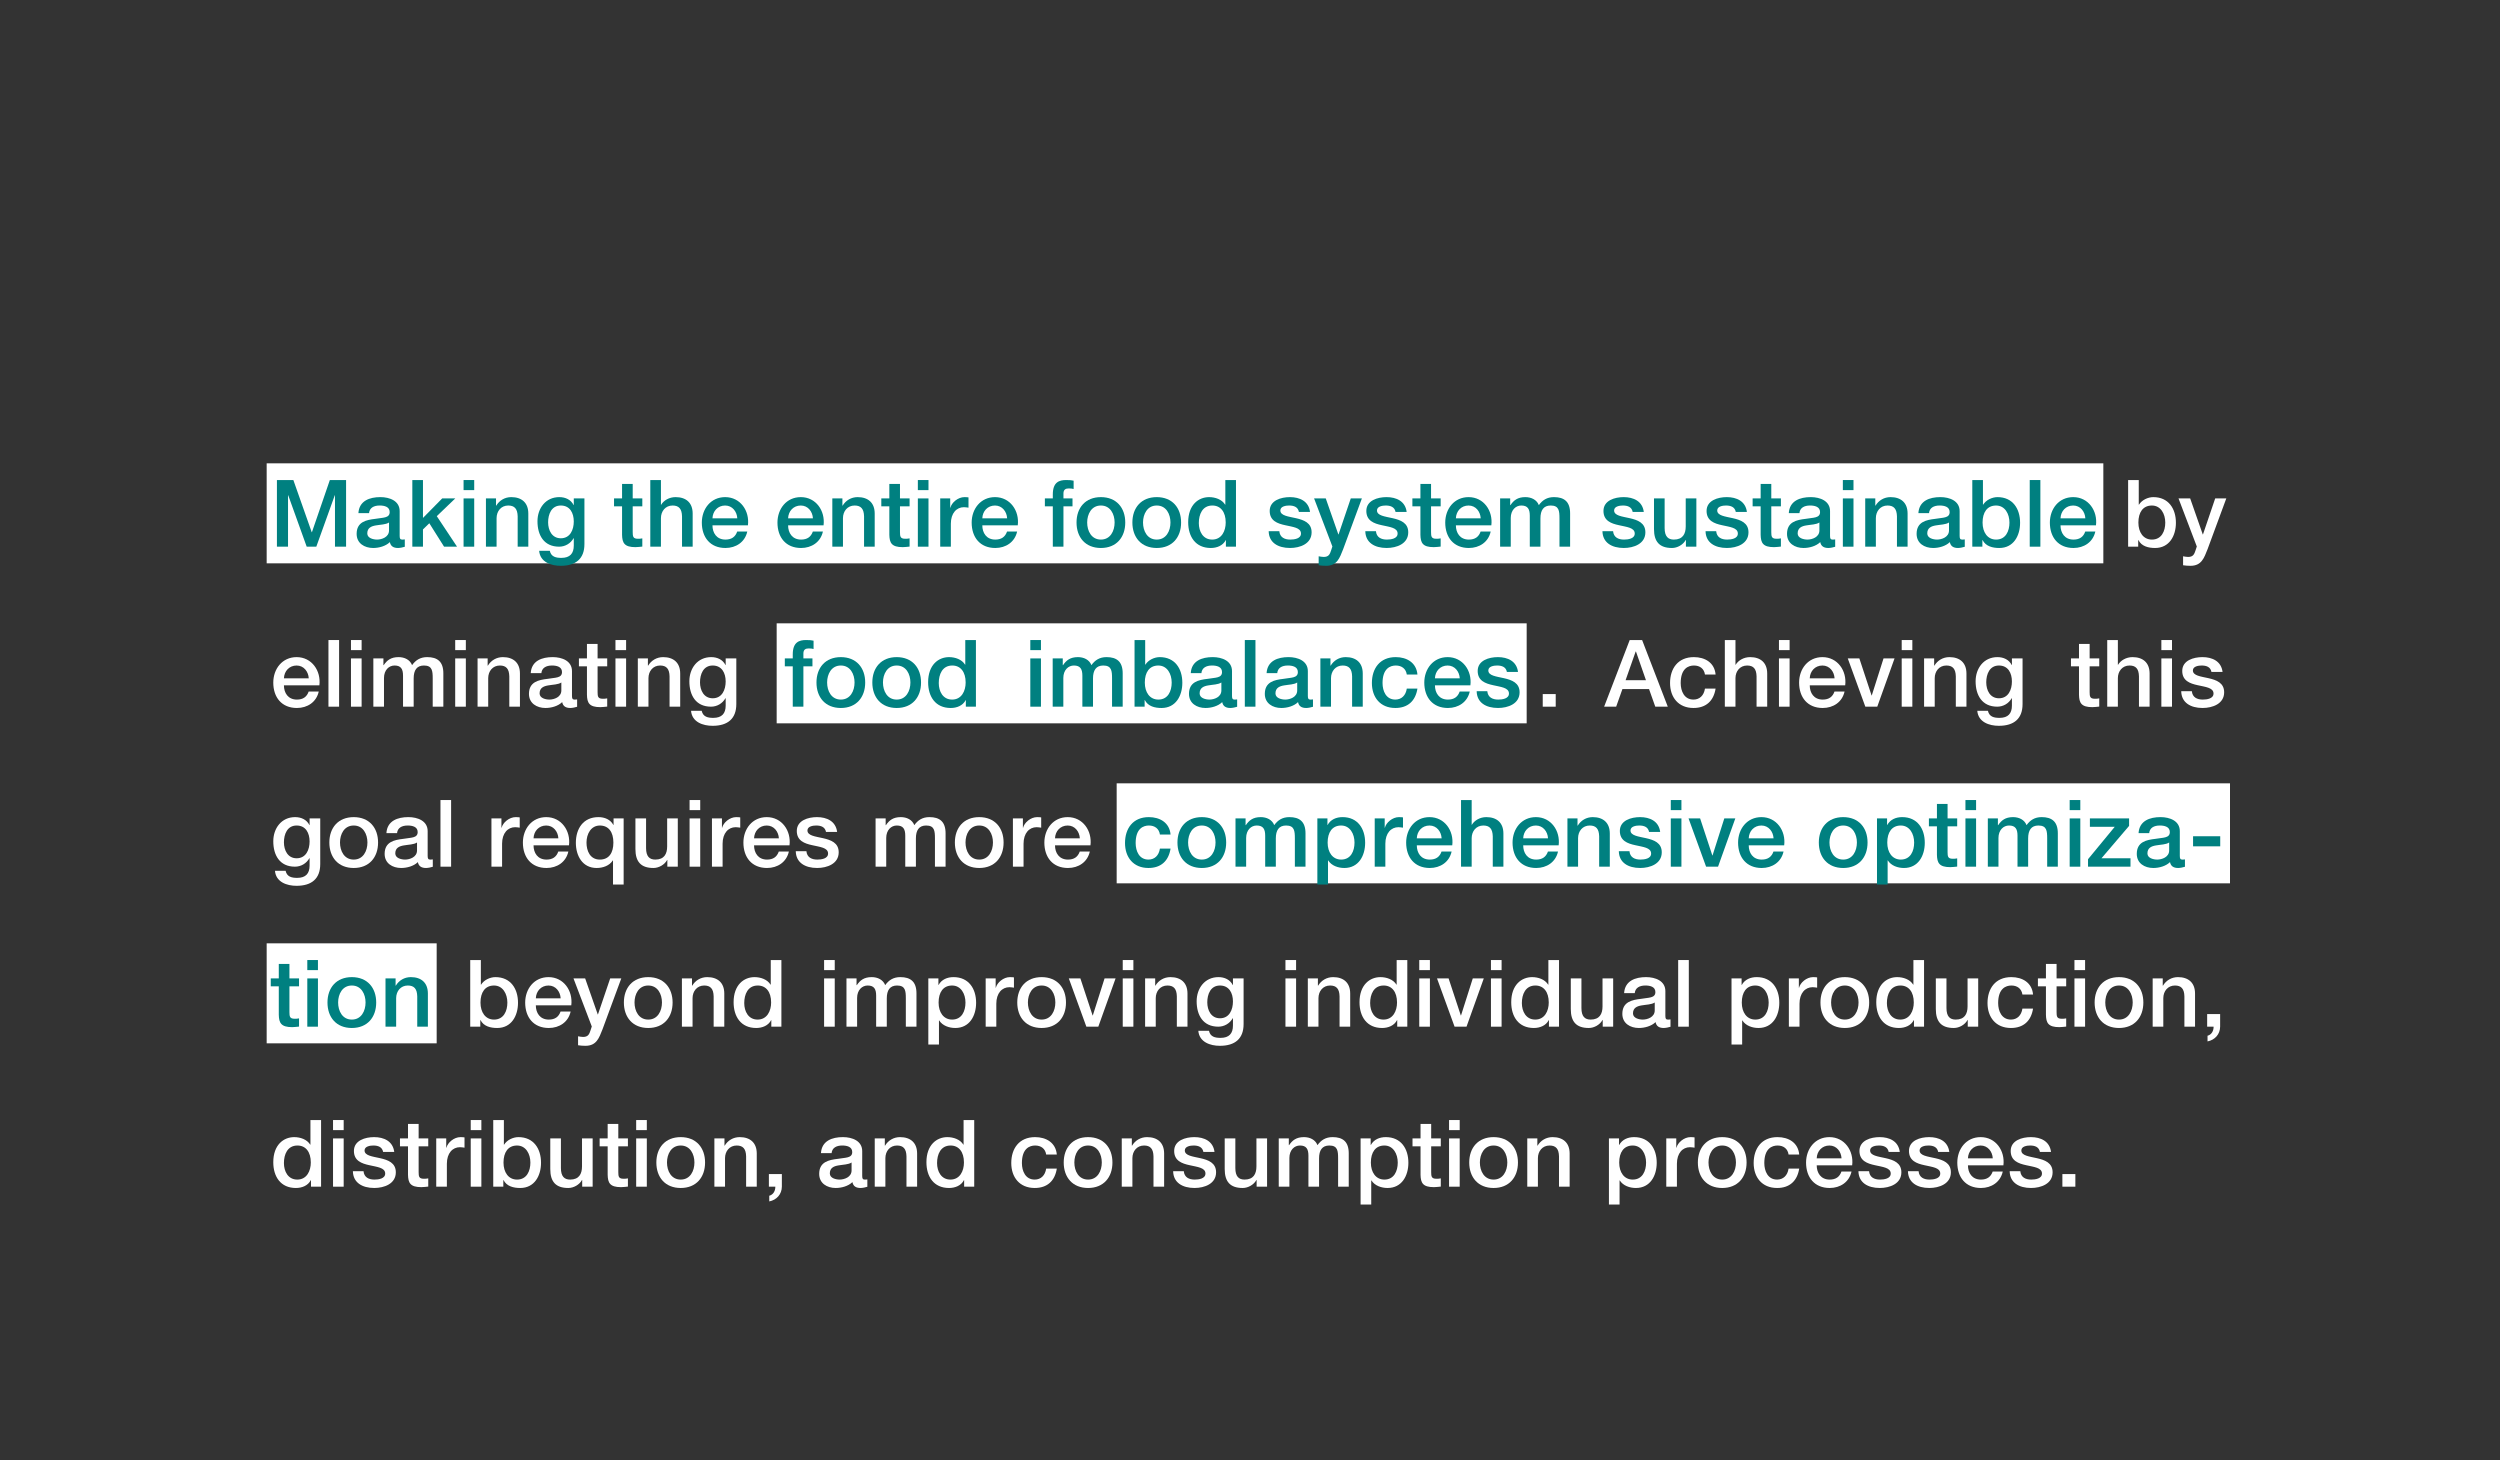 <?xml version="1.0" encoding="UTF-8"?><svg id="_グループ_8" xmlns="http://www.w3.org/2000/svg" viewBox="0 0 750 438"><rect x="0" y="0" width="750" height="438" fill="#333333" stroke="none"/><g id="_長方形_25"><rect x="233" y="187" width="225" height="30" fill="#fff"/></g><g id="_長方形_25-2"><rect x="335" y="235" width="334" height="30" fill="#fff"/></g><g id="_長方形_25-3"><rect x="80" y="283" width="51" height="30" fill="#fff"/></g><g id="_長方形_25-4"><rect x="80" y="139" width="551" height="30" fill="#fff"/></g><g id="Making_the_entire_food_system_sustainable_by_eliminating_food_i"><path d="m83.077,144.012h4.928l5.516,15.651h.056l5.376-15.651h4.872v19.992h-3.332v-15.429h-.056l-5.544,15.429h-2.884l-5.544-15.429h-.056v15.429h-3.332v-19.992Z" fill="teal"/><path d="m119.899,160.783c0,.784.168,1.092.756,1.092.196,0,.448,0,.784-.056v2.212c-.476.168-1.484.364-2.016.364-1.288,0-2.212-.448-2.464-1.764-1.26,1.231-3.304,1.764-5.012,1.764-2.604,0-4.956-1.4-4.956-4.229,0-3.611,2.884-4.199,5.572-4.508,2.296-.42,4.34-.168,4.34-2.044,0-1.651-1.708-1.96-2.996-1.96-1.792,0-3.052.729-3.192,2.296h-3.192c.224-3.724,3.388-4.815,6.58-4.815,2.828,0,5.796,1.147,5.796,4.2v7.447h0Zm-3.192-4.032c-.98.645-2.52.616-3.92.868-1.372.225-2.604.729-2.604,2.408,0,1.428,1.82,1.848,2.94,1.848,1.4,0,3.584-.728,3.584-2.743v-2.381h0Z" fill="teal"/><path d="m123.699,144.012h3.192v11.368l5.768-5.853h3.92l-5.544,5.32,6.076,9.156h-3.892l-4.424-7.028-1.904,1.848v5.181h-3.192v-19.992h0Z" fill="teal"/><path d="m139.071,144.012h3.192v3.023h-3.192v-3.023Zm0,5.516h3.192v14.477h-3.192v-14.477Z" fill="teal"/><path d="m145.782,149.527h3.024v2.128l.056.057c.952-1.597,2.604-2.576,4.508-2.576,3.136,0,5.124,1.68,5.124,4.928v9.94h-3.192v-9.101c-.056-2.268-.952-3.248-2.828-3.248-2.128,0-3.5,1.681-3.5,3.809v8.54h-3.192v-14.477h0Z" fill="teal"/><path d="m175.325,163.247c0,4.341-2.548,6.496-7.112,6.496-2.912,0-6.188-1.12-6.468-4.508h3.192c.392,1.82,1.848,2.128,3.472,2.128,2.576,0,3.724-1.315,3.724-3.696v-2.212h-.056c-.896,1.597-2.548,2.549-4.34,2.549-4.592,0-6.496-3.473-6.496-7.616,0-3.893,2.436-7.252,6.552-7.252,1.82,0,3.472.756,4.284,2.38h.056v-1.988h3.192v13.72h0Zm-3.192-6.804c0-2.492-1.12-4.788-3.892-4.788-2.828,0-3.808,2.632-3.808,5.04,0,2.38,1.148,4.788,3.808,4.788,2.828,0,3.892-2.576,3.892-5.04Z" fill="teal"/><path d="m184.21,149.527h2.408v-4.34h3.192v4.34h2.884v2.38h-2.884v7.729c0,1.315.112,1.987,1.54,1.987.448,0,.896,0,1.344-.111v2.464c-.7.056-1.372.168-2.072.168-3.332,0-3.948-1.288-4.004-3.696v-8.54h-2.408v-2.38h0Z" fill="teal"/><path d="m195.088,144.012h3.192v7.42h.056c.784-1.316,2.436-2.296,4.34-2.296,3.136,0,5.124,1.68,5.124,4.928v9.94h-3.192v-9.101c-.056-2.268-.952-3.248-2.828-3.248-2.128,0-3.5,1.681-3.5,3.809v8.54h-3.192v-19.992h0Z" fill="teal"/><path d="m213.739,157.592c0,2.268,1.232,4.283,3.892,4.283,1.848,0,2.968-.812,3.528-2.407h3.024c-.7,3.164-3.388,4.928-6.552,4.928-4.536,0-7.083-3.164-7.083-7.616,0-4.116,2.688-7.644,7-7.644,4.564,0,7.364,4.116,6.832,8.456h-10.641Zm7.448-2.101c-.112-2.016-1.484-3.836-3.64-3.836-2.212,0-3.724,1.681-3.808,3.836h7.448Z" fill="teal"/><path d="m236.429,157.592c0,2.268,1.232,4.283,3.892,4.283,1.848,0,2.968-.812,3.528-2.407h3.024c-.7,3.164-3.388,4.928-6.552,4.928-4.536,0-7.083-3.164-7.083-7.616,0-4.116,2.688-7.644,7-7.644,4.564,0,7.364,4.116,6.832,8.456h-10.641Zm7.448-2.101c-.112-2.016-1.484-3.836-3.64-3.836-2.212,0-3.724,1.681-3.808,3.836h7.448Z" fill="teal"/><path d="m249.698,149.527h3.024v2.128l.056.057c.952-1.597,2.604-2.576,4.508-2.576,3.136,0,5.124,1.68,5.124,4.928v9.94h-3.192v-9.101c-.056-2.268-.952-3.248-2.828-3.248-2.128,0-3.5,1.681-3.5,3.809v8.54h-3.192v-14.477h0Z" fill="teal"/><path d="m264.392,149.527h2.408v-4.34h3.192v4.34h2.884v2.38h-2.884v7.729c0,1.315.112,1.987,1.54,1.987.448,0,.896,0,1.344-.111v2.464c-.7.056-1.372.168-2.072.168-3.332,0-3.948-1.288-4.004-3.696v-8.54h-2.408v-2.38h0Z" fill="teal"/><path d="m275.354,144.012h3.192v3.023h-3.192v-3.023Zm0,5.516h3.192v14.477h-3.192v-14.477Z" fill="teal"/><path d="m282.065,149.527h2.996v2.8h.056c.364-1.54,2.268-3.191,4.228-3.191.728,0,.924.056,1.204.084v3.08c-.448-.057-.924-.141-1.372-.141-2.184,0-3.92,1.765-3.92,4.956v6.889h-3.192v-14.477Z" fill="teal"/><path d="m294.693,157.592c0,2.268,1.232,4.283,3.892,4.283,1.848,0,2.968-.812,3.528-2.407h3.024c-.7,3.164-3.388,4.928-6.552,4.928-4.536,0-7.084-3.164-7.084-7.616,0-4.116,2.688-7.644,7-7.644,4.564,0,7.364,4.116,6.832,8.456h-10.64,0Zm7.448-2.101c-.112-2.016-1.484-3.836-3.64-3.836-2.212,0-3.724,1.681-3.808,3.836h7.448Z" fill="teal"/><path d="m313.463,149.527h2.38v-1.204c0-3.695,1.932-4.312,4.004-4.312,1.008,0,1.736.056,2.24.195v2.492c-.42-.111-.84-.168-1.484-.168-.868,0-1.568.309-1.568,1.513v1.483h2.716v2.38h-2.716v12.097h-3.192v-12.097h-2.38v-2.38h0Z" fill="teal"/><path d="m322.96,156.751c0-4.424,2.66-7.615,7.308-7.615s7.308,3.191,7.308,7.615c0,4.452-2.66,7.645-7.308,7.645s-7.308-3.192-7.308-7.645Zm11.424,0c0-2.491-1.26-5.096-4.116-5.096s-4.116,2.604-4.116,5.096c0,2.521,1.26,5.124,4.116,5.124s4.116-2.604,4.116-5.124Z" fill="teal"/><path d="m339.715,156.751c0-4.424,2.66-7.615,7.308-7.615s7.308,3.191,7.308,7.615c0,4.452-2.66,7.645-7.308,7.645s-7.308-3.192-7.308-7.645Zm11.424,0c0-2.491-1.26-5.096-4.116-5.096s-4.116,2.604-4.116,5.096c0,2.521,1.26,5.124,4.116,5.124s4.116-2.604,4.116-5.124Z" fill="teal"/><path d="m370.792,164.004h-3.024v-1.961h-.056c-.84,1.652-2.66,2.353-4.48,2.353-4.564,0-6.776-3.388-6.776-7.729,0-5.235,3.108-7.531,6.272-7.531,1.82,0,3.836.672,4.816,2.268h.056v-7.392h3.192v19.992Zm-7.14-2.129c2.856,0,4.06-2.604,4.06-5.124,0-3.191-1.54-5.096-4.004-5.096-2.996,0-4.06,2.66-4.06,5.265,0,2.491,1.232,4.955,4.004,4.955h0Z" fill="teal"/><path d="m383.794,159.355c.168,1.848,1.567,2.52,3.275,2.52,1.204,0,3.304-.252,3.22-1.903-.084-1.681-2.407-1.876-4.731-2.408-2.353-.504-4.648-1.344-4.648-4.284,0-3.164,3.416-4.144,6.048-4.144,2.969,0,5.656,1.231,6.049,4.452h-3.332c-.28-1.513-1.54-1.933-2.94-1.933-.924,0-2.632.225-2.632,1.484,0,1.567,2.352,1.792,4.704,2.324,2.324.531,4.676,1.372,4.676,4.228,0,3.444-3.472,4.704-6.468,4.704-3.641,0-6.356-1.624-6.412-5.04h3.192-.001Z" fill="teal"/><path d="m394.227,149.527h3.5l3.779,10.808h.057l3.668-10.808h3.332l-5.628,15.26c-1.036,2.604-1.792,4.956-5.124,4.956-.756,0-1.484-.056-2.212-.168v-2.688c.504.084,1.008.195,1.512.195,1.483,0,1.848-.783,2.24-2.016l.363-1.12-5.487-14.42h0Z" fill="teal"/><path d="m412.781,159.355c.169,1.848,1.568,2.52,3.276,2.52,1.204,0,3.304-.252,3.22-1.903-.084-1.681-2.407-1.876-4.731-2.408-2.353-.504-4.648-1.344-4.648-4.284,0-3.164,3.416-4.144,6.048-4.144,2.969,0,5.656,1.231,6.049,4.452h-3.332c-.28-1.513-1.54-1.933-2.94-1.933-.924,0-2.632.225-2.632,1.484,0,1.567,2.352,1.792,4.704,2.324,2.324.531,4.676,1.372,4.676,4.228,0,3.444-3.472,4.704-6.468,4.704-3.641,0-6.356-1.624-6.412-5.04h3.191-.001Z" fill="teal"/><path d="m423.716,149.527h2.408v-4.34h3.191v4.34h2.884v2.38h-2.884v7.729c0,1.315.112,1.987,1.54,1.987.448,0,.896,0,1.344-.111v2.464c-.699.056-1.371.168-2.071.168-3.332,0-3.948-1.288-4.004-3.696v-8.54h-2.408v-2.38h0Z" fill="teal"/><path d="m436.764,157.592c0,2.268,1.231,4.283,3.892,4.283,1.849,0,2.968-.812,3.528-2.407h3.023c-.699,3.164-3.388,4.928-6.552,4.928-4.536,0-7.084-3.164-7.084-7.616,0-4.116,2.688-7.644,7-7.644,4.564,0,7.364,4.116,6.832,8.456h-10.64.001Zm7.447-2.101c-.111-2.016-1.483-3.836-3.64-3.836-2.212,0-3.724,1.681-3.808,3.836h7.448Z" fill="teal"/><path d="m450.032,149.527h3.024v2.017h.084c.952-1.429,2.156-2.408,4.452-2.408,1.764,0,3.416.756,4.06,2.408,1.064-1.484,2.437-2.408,4.536-2.408,3.052,0,4.844,1.344,4.844,4.872v9.996h-3.191v-8.456c0-2.296-.141-3.893-2.632-3.893-2.156,0-3.08,1.428-3.08,3.864v8.484h-3.192v-9.297c0-1.987-.616-3.052-2.548-3.052-1.652,0-3.164,1.344-3.164,3.752v8.597h-3.192v-14.477h-.001Z" fill="teal"/><path d="m483.923,159.355c.168,1.848,1.567,2.52,3.275,2.52,1.204,0,3.304-.252,3.22-1.903-.084-1.681-2.407-1.876-4.731-2.408-2.353-.504-4.648-1.344-4.648-4.284,0-3.164,3.416-4.144,6.048-4.144,2.969,0,5.656,1.231,6.049,4.452h-3.332c-.28-1.513-1.54-1.933-2.94-1.933-.924,0-2.632.225-2.632,1.484,0,1.567,2.352,1.792,4.704,2.324,2.324.531,4.676,1.372,4.676,4.228,0,3.444-3.472,4.704-6.468,4.704-3.641,0-6.356-1.624-6.412-5.04h3.192-.001Z" fill="teal"/><path d="m508.909,164.004h-3.136v-2.017h-.056c-.784,1.456-2.521,2.408-4.116,2.408-3.78,0-5.404-1.904-5.404-5.684v-9.185h3.192v8.876c0,2.548,1.036,3.472,2.771,3.472,2.66,0,3.557-1.708,3.557-3.947v-8.4h3.191v14.477h0Z" fill="teal"/><path d="m514.854,159.355c.168,1.848,1.568,2.52,3.276,2.52,1.204,0,3.304-.252,3.22-1.903-.084-1.681-2.408-1.876-4.732-2.408-2.352-.504-4.647-1.344-4.647-4.284,0-3.164,3.416-4.144,6.048-4.144,2.968,0,5.656,1.231,6.048,4.452h-3.332c-.279-1.513-1.54-1.933-2.939-1.933-.924,0-2.632.225-2.632,1.484,0,1.567,2.352,1.792,4.703,2.324,2.324.531,4.677,1.372,4.677,4.228,0,3.444-3.473,4.704-6.469,4.704-3.64,0-6.355-1.624-6.411-5.04h3.191,0Z" fill="teal"/><path d="m525.788,149.527h2.407v-4.34h3.192v4.34h2.884v2.38h-2.884v7.729c0,1.315.112,1.987,1.54,1.987.448,0,.896,0,1.344-.111v2.464c-.7.056-1.372.168-2.072.168-3.332,0-3.947-1.288-4.004-3.696v-8.54h-2.407v-2.38h0Z" fill="teal"/><path d="m549.014,160.783c0,.784.168,1.092.756,1.092.196,0,.448,0,.784-.056v2.212c-.477.168-1.484.364-2.017.364-1.288,0-2.212-.448-2.464-1.764-1.26,1.231-3.304,1.764-5.012,1.764-2.604,0-4.956-1.4-4.956-4.229,0-3.611,2.884-4.199,5.572-4.508,2.296-.42,4.34-.168,4.34-2.044,0-1.651-1.708-1.96-2.996-1.96-1.792,0-3.052.729-3.192,2.296h-3.191c.224-3.724,3.388-4.815,6.58-4.815,2.827,0,5.796,1.147,5.796,4.2v7.447h0Zm-3.192-4.032c-.979.645-2.52.616-3.92.868-1.372.225-2.604.729-2.604,2.408,0,1.428,1.819,1.848,2.939,1.848,1.4,0,3.584-.728,3.584-2.743v-2.381h0Z" fill="teal"/><path d="m552.855,144.012h3.191v3.023h-3.191v-3.023Zm0,5.516h3.191v14.477h-3.191v-14.477Z" fill="teal"/><path d="m559.566,149.527h3.024v2.128l.056.057c.952-1.597,2.604-2.576,4.508-2.576,3.137,0,5.124,1.68,5.124,4.928v9.94h-3.191v-9.101c-.057-2.268-.952-3.248-2.828-3.248-2.128,0-3.5,1.681-3.5,3.809v8.54h-3.192v-14.477h-.001Z" fill="teal"/><path d="m587.891,160.783c0,.784.168,1.092.757,1.092.195,0,.447,0,.783-.056v2.212c-.476.168-1.483.364-2.016.364-1.288,0-2.212-.448-2.464-1.764-1.26,1.231-3.304,1.764-5.012,1.764-2.604,0-4.956-1.4-4.956-4.229,0-3.611,2.884-4.199,5.571-4.508,2.296-.42,4.34-.168,4.34-2.044,0-1.651-1.707-1.96-2.995-1.96-1.792,0-3.053.729-3.192,2.296h-3.192c.225-3.724,3.389-4.815,6.58-4.815,2.828,0,5.796,1.147,5.796,4.2v7.447h0Zm-3.191-4.032c-.98.645-2.521.616-3.92.868-1.372.225-2.604.729-2.604,2.408,0,1.428,1.82,1.848,2.94,1.848,1.399,0,3.584-.728,3.584-2.743v-2.381h0Z" fill="teal"/><path d="m591.69,144.012h3.192v7.392h.056c.868-1.399,2.688-2.268,4.312-2.268,4.563,0,6.775,3.472,6.775,7.7,0,3.892-1.96,7.56-6.244,7.56-1.96,0-4.06-.477-5.012-2.38h-.056v1.988h-3.024v-19.992h0Zm7.141,7.644c-2.688,0-4.061,2.044-4.061,5.124,0,2.912,1.484,5.096,4.061,5.096,2.911,0,4.004-2.575,4.004-5.096,0-2.632-1.372-5.124-4.004-5.124Z" fill="teal"/><path d="m608.919,144.012h3.192v19.992h-3.192v-19.992Z" fill="teal"/><path d="m618.153,157.592c0,2.268,1.231,4.283,3.892,4.283,1.849,0,2.969-.812,3.528-2.407h3.024c-.7,3.164-3.389,4.928-6.553,4.928-4.536,0-7.084-3.164-7.084-7.616,0-4.116,2.688-7.644,7-7.644,4.564,0,7.364,4.116,6.832,8.456h-10.64,0Zm7.448-2.101c-.112-2.016-1.484-3.836-3.641-3.836-2.212,0-3.724,1.681-3.808,3.836h7.449Z" fill="teal"/><path d="m638.436,144.012h3.191v7.392h.057c.867-1.399,2.688-2.268,4.312-2.268,4.563,0,6.776,3.472,6.776,7.7,0,3.892-1.96,7.56-6.244,7.56-1.96,0-4.061-.477-5.012-2.38h-.057v1.988h-3.023v-19.992h0Zm7.14,7.644c-2.688,0-4.06,2.044-4.06,5.124,0,2.912,1.483,5.096,4.06,5.096,2.912,0,4.004-2.575,4.004-5.096,0-2.632-1.372-5.124-4.004-5.124Z" fill="#fff"/><path d="m653.552,149.527h3.5l3.78,10.808h.056l3.668-10.808h3.332l-5.628,15.26c-1.036,2.604-1.792,4.956-5.124,4.956-.756,0-1.483-.056-2.212-.168v-2.688c.504.084,1.008.195,1.512.195,1.484,0,1.849-.783,2.24-2.016l.364-1.12-5.488-14.42h0Z" fill="#fff"/><path d="m85.177,205.592c0,2.268,1.232,4.283,3.892,4.283,1.848,0,2.968-.812,3.528-2.407h3.024c-.7,3.164-3.388,4.928-6.552,4.928-4.536,0-7.084-3.164-7.084-7.616,0-4.116,2.688-7.644,7-7.644,4.564,0,7.364,4.116,6.832,8.456h-10.64Zm7.448-2.101c-.112-2.016-1.484-3.836-3.64-3.836-2.212,0-3.724,1.681-3.808,3.836h7.448Z" fill="#fff"/><path d="m98.536,192.012h3.192v19.992h-3.192v-19.992Z" fill="#fff"/><path d="m105.292,192.012h3.192v3.023h-3.192v-3.023Zm0,5.516h3.192v14.477h-3.192v-14.477Z" fill="#fff"/><path d="m112.003,197.527h3.024v2.017h.084c.952-1.429,2.156-2.408,4.452-2.408,1.764,0,3.416.756,4.06,2.408,1.064-1.484,2.436-2.408,4.536-2.408,3.052,0,4.844,1.344,4.844,4.872v9.996h-3.192v-8.456c0-2.296-.14-3.893-2.632-3.893-2.156,0-3.08,1.428-3.08,3.864v8.484h-3.192v-9.297c0-1.987-.616-3.052-2.548-3.052-1.652,0-3.164,1.344-3.164,3.752v8.597h-3.192v-14.477h0Z" fill="#fff"/><path d="m136.56,192.012h3.192v3.023h-3.192v-3.023Zm0,5.516h3.192v14.477h-3.192v-14.477Z" fill="#fff"/><path d="m143.271,197.527h3.024v2.128l.056.057c.952-1.597,2.604-2.576,4.508-2.576,3.136,0,5.124,1.68,5.124,4.928v9.94h-3.192v-9.101c-.056-2.268-.952-3.248-2.828-3.248-2.128,0-3.5,1.681-3.5,3.809v8.54h-3.192v-14.477h0Z" fill="#fff"/><path d="m171.595,208.783c0,.784.168,1.092.756,1.092.196,0,.448,0,.784-.056v2.212c-.476.168-1.484.364-2.016.364-1.288,0-2.212-.448-2.464-1.764-1.26,1.231-3.304,1.764-5.012,1.764-2.604,0-4.956-1.4-4.956-4.229,0-3.611,2.884-4.199,5.572-4.508,2.296-.42,4.34-.168,4.34-2.044,0-1.651-1.708-1.96-2.996-1.96-1.792,0-3.052.729-3.192,2.296h-3.192c.224-3.724,3.388-4.815,6.58-4.815,2.828,0,5.796,1.147,5.796,4.2v7.447h0Zm-3.192-4.032c-.98.645-2.52.616-3.92.868-1.372.225-2.604.729-2.604,2.408,0,1.428,1.82,1.848,2.94,1.848,1.4,0,3.584-.728,3.584-2.743v-2.381h0Z" fill="#fff"/><path d="m173.676,197.527h2.408v-4.34h3.192v4.34h2.884v2.38h-2.884v7.729c0,1.315.112,1.987,1.54,1.987.448,0,.896,0,1.344-.111v2.464c-.7.056-1.372.168-2.072.168-3.332,0-3.948-1.288-4.004-3.696v-8.54h-2.408v-2.38h0Z" fill="#fff"/><path d="m184.638,192.012h3.192v3.023h-3.192v-3.023Zm0,5.516h3.192v14.477h-3.192v-14.477Z" fill="#fff"/><path d="m191.349,197.527h3.024v2.128l.056.057c.952-1.597,2.604-2.576,4.508-2.576,3.136,0,5.124,1.68,5.124,4.928v9.94h-3.192v-9.101c-.056-2.268-.952-3.248-2.828-3.248-2.128,0-3.5,1.681-3.5,3.809v8.54h-3.192v-14.477h0Z" fill="#fff"/><path d="m220.892,211.247c0,4.341-2.548,6.496-7.112,6.496-2.912,0-6.188-1.12-6.468-4.508h3.192c.392,1.82,1.848,2.128,3.472,2.128,2.576,0,3.724-1.315,3.724-3.696v-2.212h-.056c-.896,1.597-2.548,2.549-4.34,2.549-4.592,0-6.496-3.473-6.496-7.616,0-3.893,2.436-7.252,6.552-7.252,1.82,0,3.472.756,4.284,2.38h.056v-1.988h3.192v13.72h0Zm-3.192-6.804c0-2.492-1.12-4.788-3.892-4.788-2.828,0-3.808,2.632-3.808,5.04,0,2.38,1.148,4.788,3.808,4.788,2.828,0,3.892-2.576,3.892-5.04Z" fill="#fff"/><path d="m235.446,197.527h2.38v-1.204c0-3.695,1.932-4.312,4.004-4.312,1.008,0,1.736.056,2.24.195v2.492c-.42-.111-.84-.168-1.484-.168-.868,0-1.568.309-1.568,1.513v1.483h2.716v2.38h-2.716v12.097h-3.192v-12.097h-2.38v-2.38h0Z" fill="teal"/><path d="m244.943,204.751c0-4.424,2.66-7.615,7.308-7.615s7.308,3.191,7.308,7.615c0,4.452-2.66,7.645-7.308,7.645s-7.308-3.192-7.308-7.645Zm11.424,0c0-2.491-1.26-5.096-4.116-5.096s-4.116,2.604-4.116,5.096c0,2.521,1.26,5.124,4.116,5.124s4.116-2.604,4.116-5.124Z" fill="teal"/><path d="m261.698,204.751c0-4.424,2.66-7.615,7.308-7.615s7.308,3.191,7.308,7.615c0,4.452-2.66,7.645-7.308,7.645s-7.308-3.192-7.308-7.645Zm11.424,0c0-2.491-1.26-5.096-4.116-5.096s-4.116,2.604-4.116,5.096c0,2.521,1.26,5.124,4.116,5.124s4.116-2.604,4.116-5.124Z" fill="teal"/><path d="m292.774,212.004h-3.024v-1.961h-.056c-.84,1.652-2.66,2.353-4.48,2.353-4.564,0-6.776-3.388-6.776-7.729,0-5.235,3.108-7.531,6.272-7.531,1.82,0,3.836.672,4.816,2.268h.056v-7.392h3.192v19.992Zm-7.14-2.129c2.856,0,4.06-2.604,4.06-5.124,0-3.191-1.54-5.096-4.004-5.096-2.996,0-4.06,2.66-4.06,5.265,0,2.491,1.232,4.955,4.004,4.955h0Z" fill="teal"/><path d="m309.093,192.012h3.192v3.023h-3.192v-3.023Zm0,5.516h3.192v14.477h-3.192v-14.477Z" fill="teal"/><path d="m315.805,197.527h3.024v2.017h.084c.952-1.429,2.156-2.408,4.452-2.408,1.764,0,3.416.756,4.06,2.408,1.064-1.484,2.436-2.408,4.536-2.408,3.052,0,4.844,1.344,4.844,4.872v9.996h-3.192v-8.456c0-2.296-.14-3.893-2.632-3.893-2.156,0-3.08,1.428-3.08,3.864v8.484h-3.192v-9.297c0-1.987-.616-3.052-2.548-3.052-1.652,0-3.164,1.344-3.164,3.752v8.597h-3.192v-14.477h0Z" fill="teal"/><path d="m340.363,192.012h3.192v7.392h.056c.868-1.399,2.688-2.268,4.312-2.268,4.564,0,6.776,3.472,6.776,7.7,0,3.892-1.96,7.56-6.244,7.56-1.96,0-4.06-.477-5.012-2.38h-.056v1.988h-3.024v-19.992h0Zm7.14,7.644c-2.688,0-4.06,2.044-4.06,5.124,0,2.912,1.484,5.096,4.06,5.096,2.912,0,4.004-2.575,4.004-5.096,0-2.632-1.372-5.124-4.004-5.124Z" fill="teal"/><path d="m369.604,208.783c0,.784.168,1.092.756,1.092.196,0,.448,0,.784-.056v2.212c-.476.168-1.484.364-2.016.364-1.288,0-2.212-.448-2.464-1.764-1.26,1.231-3.304,1.764-5.012,1.764-2.604,0-4.956-1.4-4.956-4.229,0-3.611,2.884-4.199,5.572-4.508,2.296-.42,4.34-.168,4.34-2.044,0-1.651-1.708-1.96-2.996-1.96-1.792,0-3.052.729-3.192,2.296h-3.192c.224-3.724,3.388-4.815,6.58-4.815,2.828,0,5.796,1.147,5.796,4.2v7.447h0Zm-3.192-4.032c-.98.645-2.52.616-3.92.868-1.372.225-2.604.729-2.604,2.408,0,1.428,1.82,1.848,2.94,1.848,1.4,0,3.584-.728,3.584-2.743v-2.381h0Z" fill="teal"/><path d="m373.445,192.012h3.192v19.992h-3.192v-19.992Z" fill="teal"/><path d="m392.354,208.783c0,.784.168,1.092.756,1.092.196,0,.448,0,.784-.056v2.212c-.477.168-1.484.364-2.017.364-1.288,0-2.212-.448-2.464-1.764-1.26,1.231-3.304,1.764-5.012,1.764-2.604,0-4.956-1.4-4.956-4.229,0-3.611,2.884-4.199,5.572-4.508,2.296-.42,4.34-.168,4.34-2.044,0-1.651-1.708-1.96-2.996-1.96-1.792,0-3.052.729-3.192,2.296h-3.191c.224-3.724,3.388-4.815,6.58-4.815,2.827,0,5.796,1.147,5.796,4.2v7.447h0Zm-3.192-4.032c-.979.645-2.52.616-3.92.868-1.372.225-2.604.729-2.604,2.408,0,1.428,1.819,1.848,2.939,1.848,1.4,0,3.584-.728,3.584-2.743v-2.381h.001Z" fill="teal"/><path d="m396.111,197.527h3.023v2.128l.057.057c.951-1.597,2.604-2.576,4.508-2.576,3.136,0,5.124,1.68,5.124,4.928v9.94h-3.192v-9.101c-.056-2.268-.952-3.248-2.828-3.248-2.128,0-3.5,1.681-3.5,3.809v8.54h-3.191v-14.477h-.001Z" fill="teal"/><path d="m422.041,202.371c-.252-1.764-1.54-2.716-3.304-2.716-1.652,0-3.976.868-3.976,5.265,0,2.407,1.063,4.955,3.836,4.955,1.848,0,3.136-1.231,3.443-3.304h3.192c-.588,3.752-2.912,5.824-6.636,5.824-4.536,0-7.028-3.22-7.028-7.476,0-4.368,2.38-7.784,7.14-7.784,3.36,0,6.217,1.68,6.524,5.235h-3.192,0Z" fill="teal"/><path d="m430.48,205.592c0,2.268,1.232,4.283,3.893,4.283,1.848,0,2.968-.812,3.527-2.407h3.024c-.7,3.164-3.389,4.928-6.552,4.928-4.536,0-7.084-3.164-7.084-7.616,0-4.116,2.688-7.644,7-7.644,4.563,0,7.363,4.116,6.831,8.456h-10.64.001Zm7.448-2.101c-.112-2.016-1.484-3.836-3.64-3.836-2.213,0-3.725,1.681-3.809,3.836h7.449Z" fill="teal"/><path d="m446.188,207.355c.168,1.848,1.568,2.52,3.276,2.52,1.204,0,3.304-.252,3.22-1.903-.084-1.681-2.408-1.876-4.732-2.408-2.352-.504-4.647-1.344-4.647-4.284,0-3.164,3.416-4.144,6.048-4.144,2.968,0,5.656,1.231,6.048,4.452h-3.332c-.279-1.513-1.54-1.933-2.939-1.933-.924,0-2.633.225-2.633,1.484,0,1.567,2.353,1.792,4.704,2.324,2.324.531,4.677,1.372,4.677,4.228,0,3.444-3.473,4.704-6.469,4.704-3.64,0-6.355-1.624-6.411-5.04h3.191-.001Z" fill="teal"/><path d="m462.82,208.224h3.893v3.78h-3.893v-3.78Z" fill="#fff"/><path d="m488.911,192.012h3.724l7.7,19.992h-3.752l-1.876-5.292h-7.98l-1.876,5.292h-3.611l7.672-19.992h0Zm-1.232,12.04h6.104l-2.996-8.597h-.084l-3.024,8.597Z" fill="#fff"/><path d="m511.49,202.371c-.252-1.764-1.54-2.716-3.305-2.716-1.651,0-3.976.868-3.976,5.265,0,2.407,1.064,4.955,3.836,4.955,1.848,0,3.136-1.231,3.444-3.304h3.191c-.588,3.752-2.912,5.824-6.636,5.824-4.536,0-7.028-3.22-7.028-7.476,0-4.368,2.381-7.784,7.141-7.784,3.359,0,6.216,1.68,6.523,5.235h-3.191.001Z" fill="#fff"/><path d="m517.448,192.012h3.192v7.42h.056c.784-1.316,2.437-2.296,4.34-2.296,3.136,0,5.124,1.68,5.124,4.928v9.94h-3.191v-9.101c-.057-2.268-.952-3.248-2.828-3.248-2.128,0-3.5,1.681-3.5,3.809v8.54h-3.192v-19.992h-.001Z" fill="#fff"/><path d="m533.688,192.012h3.191v3.023h-3.191v-3.023Zm0,5.516h3.191v14.477h-3.191v-14.477Z" fill="#fff"/><path d="m542.923,205.592c0,2.268,1.231,4.283,3.892,4.283,1.848,0,2.968-.812,3.528-2.407h3.023c-.7,3.164-3.388,4.928-6.552,4.928-4.536,0-7.084-3.164-7.084-7.616,0-4.116,2.688-7.644,7-7.644,4.564,0,7.364,4.116,6.832,8.456h-10.64,0Zm7.447-2.101c-.111-2.016-1.483-3.836-3.64-3.836-2.212,0-3.724,1.681-3.808,3.836h7.448Z" fill="#fff"/><path d="m554.332,197.527h3.473l3.668,11.116h.056l3.528-11.116h3.304l-5.18,14.477h-3.584l-5.265-14.477h0Z" fill="#fff"/><path d="m570.511,192.012h3.192v3.023h-3.192v-3.023Zm0,5.516h3.192v14.477h-3.192v-14.477Z" fill="#fff"/><path d="m577.223,197.527h3.023v2.128l.057.057c.951-1.597,2.604-2.576,4.508-2.576,3.136,0,5.124,1.68,5.124,4.928v9.94h-3.192v-9.101c-.056-2.268-.952-3.248-2.828-3.248-2.128,0-3.5,1.681-3.5,3.809v8.54h-3.191v-14.477h-.001Z" fill="#fff"/><path d="m606.765,211.247c0,4.341-2.548,6.496-7.112,6.496-2.911,0-6.188-1.12-6.468-4.508h3.192c.392,1.82,1.848,2.128,3.472,2.128,2.576,0,3.724-1.315,3.724-3.696v-2.212h-.056c-.896,1.597-2.548,2.549-4.34,2.549-4.592,0-6.496-3.473-6.496-7.616,0-3.893,2.437-7.252,6.552-7.252,1.82,0,3.473.756,4.284,2.38h.056v-1.988h3.192v13.72h0Zm-3.192-6.804c0-2.492-1.119-4.788-3.892-4.788-2.828,0-3.808,2.632-3.808,5.04,0,2.38,1.147,4.788,3.808,4.788,2.828,0,3.892-2.576,3.892-5.04Z" fill="#fff"/><path d="m621.291,197.527h2.408v-4.34h3.191v4.34h2.885v2.38h-2.885v7.729c0,1.315.112,1.987,1.54,1.987.448,0,.896,0,1.345-.111v2.464c-.7.056-1.372.168-2.072.168-3.332,0-3.948-1.288-4.004-3.696v-8.54h-2.408v-2.38h0Z" fill="#fff"/><path d="m632.169,192.012h3.191v7.42h.057c.784-1.316,2.436-2.296,4.34-2.296,3.136,0,5.124,1.68,5.124,4.928v9.94h-3.192v-9.101c-.056-2.268-.952-3.248-2.828-3.248-2.128,0-3.5,1.681-3.5,3.809v8.54h-3.191v-19.992h-.001Z" fill="#fff"/><path d="m648.408,192.012h3.192v3.023h-3.192v-3.023Zm0,5.516h3.192v14.477h-3.192v-14.477Z" fill="#fff"/><path d="m657.556,207.355c.168,1.848,1.568,2.52,3.276,2.52,1.204,0,3.304-.252,3.22-1.903-.084-1.681-2.408-1.876-4.731-2.408-2.353-.504-4.648-1.344-4.648-4.284,0-3.164,3.416-4.144,6.048-4.144,2.968,0,5.656,1.231,6.048,4.452h-3.332c-.279-1.513-1.539-1.933-2.939-1.933-.924,0-2.632.225-2.632,1.484,0,1.567,2.352,1.792,4.704,2.324,2.323.531,4.676,1.372,4.676,4.228,0,3.444-3.473,4.704-6.468,4.704-3.641,0-6.356-1.624-6.412-5.04h3.191,0Z" fill="#fff"/><path d="m96.069,259.247c0,4.341-2.548,6.496-7.112,6.496-2.912,0-6.188-1.12-6.468-4.508h3.192c.392,1.82,1.848,2.128,3.472,2.128,2.576,0,3.724-1.315,3.724-3.696v-2.212h-.056c-.896,1.597-2.548,2.549-4.34,2.549-4.592,0-6.496-3.473-6.496-7.616,0-3.893,2.436-7.252,6.552-7.252,1.82,0,3.472.756,4.284,2.38h.056v-1.988h3.192v13.72h0Zm-3.192-6.804c0-2.492-1.12-4.788-3.892-4.788-2.828,0-3.808,2.632-3.808,5.04,0,2.38,1.148,4.788,3.808,4.788,2.828,0,3.892-2.576,3.892-5.04Z" fill="#fff"/><path d="m98.807,252.751c0-4.424,2.66-7.615,7.308-7.615s7.308,3.191,7.308,7.615c0,4.452-2.66,7.645-7.308,7.645s-7.308-3.192-7.308-7.645h0Zm11.424,0c0-2.491-1.26-5.096-4.116-5.096s-4.116,2.604-4.116,5.096c0,2.521,1.26,5.124,4.116,5.124s4.116-2.604,4.116-5.124Z" fill="#fff"/><path d="m128.299,256.783c0,.784.168,1.092.756,1.092.196,0,.448,0,.784-.056v2.212c-.476.168-1.484.364-2.016.364-1.288,0-2.212-.448-2.464-1.764-1.26,1.231-3.304,1.764-5.012,1.764-2.604,0-4.956-1.4-4.956-4.229,0-3.611,2.884-4.199,5.572-4.508,2.296-.42,4.34-.168,4.34-2.044,0-1.651-1.708-1.96-2.996-1.96-1.792,0-3.052.729-3.192,2.296h-3.192c.224-3.724,3.388-4.815,6.58-4.815,2.828,0,5.796,1.147,5.796,4.2v7.447h0Zm-3.192-4.032c-.98.645-2.52.616-3.92.868-1.372.225-2.604.729-2.604,2.408,0,1.428,1.82,1.848,2.94,1.848,1.4,0,3.584-.728,3.584-2.743v-2.381h0Z" fill="#fff"/><path d="m132.141,240.012h3.192v19.992h-3.192v-19.992Z" fill="#fff"/><path d="m147.432,245.527h2.996v2.8h.056c.364-1.54,2.268-3.191,4.228-3.191.728,0,.924.056,1.204.084v3.08c-.448-.057-.924-.141-1.372-.141-2.184,0-3.92,1.765-3.92,4.956v6.889h-3.192v-14.477Z" fill="#fff"/><path d="m160.06,253.592c0,2.268,1.232,4.283,3.892,4.283,1.848,0,2.968-.812,3.528-2.407h3.024c-.7,3.164-3.388,4.928-6.552,4.928-4.536,0-7.084-3.164-7.084-7.616,0-4.116,2.688-7.644,7-7.644,4.564,0,7.364,4.116,6.832,8.456h-10.64Zm7.448-2.101c-.112-2.016-1.484-3.836-3.64-3.836-2.212,0-3.724,1.681-3.808,3.836h7.448Z" fill="#fff"/><path d="m187.094,265.352h-3.192v-7.225h-.056c-1.008,1.597-2.996,2.269-4.844,2.269-4.284,0-6.244-3.668-6.244-7.56,0-4.229,2.212-7.7,6.776-7.7,1.848,0,3.584.7,4.48,2.352h.056v-1.96h3.024v19.824h0Zm-7.14-7.477c2.772,0,4.06-2.071,4.06-5.096,0-3.136-1.4-5.124-4.06-5.124-2.632,0-4.004,2.492-4.004,5.124,0,2.521,1.092,5.096,4.004,5.096Z" fill="#fff"/><path d="m203.339,260.004h-3.136v-2.017h-.056c-.784,1.456-2.52,2.408-4.116,2.408-3.78,0-5.404-1.904-5.404-5.684v-9.185h3.192v8.876c0,2.548,1.036,3.472,2.772,3.472,2.66,0,3.556-1.708,3.556-3.947v-8.4h3.192v14.477h0Z" fill="#fff"/><path d="m206.875,240.012h3.192v3.023h-3.192v-3.023Zm0,5.516h3.192v14.477h-3.192v-14.477Z" fill="#fff"/><path d="m213.587,245.527h2.996v2.8h.056c.364-1.54,2.268-3.191,4.228-3.191.728,0,.924.056,1.204.084v3.08c-.448-.057-.924-.141-1.372-.141-2.184,0-3.92,1.765-3.92,4.956v6.889h-3.192v-14.477Z" fill="#fff"/><path d="m226.214,253.592c0,2.268,1.232,4.283,3.892,4.283,1.848,0,2.968-.812,3.528-2.407h3.024c-.7,3.164-3.388,4.928-6.552,4.928-4.536,0-7.084-3.164-7.084-7.616,0-4.116,2.688-7.644,7-7.644,4.564,0,7.364,4.116,6.832,8.456h-10.64Zm7.448-2.101c-.112-2.016-1.484-3.836-3.64-3.836-2.212,0-3.724,1.681-3.808,3.836h7.448Z" fill="#fff"/><path d="m241.922,255.355c.168,1.848,1.568,2.52,3.276,2.52,1.204,0,3.304-.252,3.22-1.903-.084-1.681-2.408-1.876-4.732-2.408-2.352-.504-4.648-1.344-4.648-4.284,0-3.164,3.416-4.144,6.048-4.144,2.968,0,5.656,1.231,6.048,4.452h-3.332c-.28-1.513-1.54-1.933-2.94-1.933-.924,0-2.632.225-2.632,1.484,0,1.567,2.352,1.792,4.704,2.324,2.324.531,4.676,1.372,4.676,4.228,0,3.444-3.472,4.704-6.468,4.704-3.64,0-6.356-1.624-6.412-5.04h3.192Z" fill="#fff"/><path d="m262.674,245.527h3.024v2.017h.084c.952-1.429,2.156-2.408,4.452-2.408,1.764,0,3.416.756,4.06,2.408,1.064-1.484,2.436-2.408,4.536-2.408,3.052,0,4.844,1.344,4.844,4.872v9.996h-3.192v-8.456c0-2.296-.14-3.893-2.632-3.893-2.156,0-3.08,1.428-3.08,3.864v8.484h-3.192v-9.297c0-1.987-.616-3.052-2.548-3.052-1.652,0-3.164,1.344-3.164,3.752v8.597h-3.192v-14.477h0Z" fill="#fff"/><path d="m286.463,252.751c0-4.424,2.66-7.615,7.308-7.615s7.308,3.191,7.308,7.615c0,4.452-2.66,7.645-7.308,7.645s-7.308-3.192-7.308-7.645h0Zm11.424,0c0-2.491-1.26-5.096-4.116-5.096s-4.116,2.604-4.116,5.096c0,2.521,1.26,5.124,4.116,5.124s4.116-2.604,4.116-5.124Z" fill="#fff"/><path d="m303.873,245.527h2.996v2.8h.056c.364-1.54,2.268-3.191,4.228-3.191.728,0,.924.056,1.204.084v3.08c-.448-.057-.924-.141-1.372-.141-2.184,0-3.92,1.765-3.92,4.956v6.889h-3.192v-14.477Z" fill="#fff"/><path d="m316.5,253.592c0,2.268,1.232,4.283,3.892,4.283,1.848,0,2.968-.812,3.528-2.407h3.024c-.7,3.164-3.388,4.928-6.552,4.928-4.536,0-7.084-3.164-7.084-7.616,0-4.116,2.688-7.644,7-7.644,4.564,0,7.364,4.116,6.832,8.456h-10.64,0Zm7.448-2.101c-.112-2.016-1.484-3.836-3.64-3.836-2.212,0-3.724,1.681-3.808,3.836h7.448Z" fill="#fff"/><path d="m347.976,250.371c-.252-1.764-1.54-2.716-3.304-2.716-1.652,0-3.976.868-3.976,5.265,0,2.407,1.064,4.955,3.836,4.955,1.848,0,3.136-1.231,3.444-3.304h3.192c-.588,3.752-2.912,5.824-6.636,5.824-4.536,0-7.028-3.22-7.028-7.476,0-4.368,2.38-7.784,7.14-7.784,3.36,0,6.216,1.68,6.524,5.235h-3.192Z" fill="teal"/><path d="m353.237,252.751c0-4.424,2.66-7.615,7.308-7.615s7.308,3.191,7.308,7.615c0,4.452-2.66,7.645-7.308,7.645s-7.308-3.192-7.308-7.645h0Zm11.424,0c0-2.491-1.26-5.096-4.116-5.096s-4.116,2.604-4.116,5.096c0,2.521,1.26,5.124,4.116,5.124s4.116-2.604,4.116-5.124Z" fill="teal"/><path d="m370.65,245.527h3.024v2.017h.084c.952-1.429,2.156-2.408,4.452-2.408,1.765,0,3.416.756,4.061,2.408,1.063-1.484,2.436-2.408,4.536-2.408,3.052,0,4.844,1.344,4.844,4.872v9.996h-3.192v-8.456c0-2.296-.14-3.893-2.632-3.893-2.156,0-3.08,1.428-3.08,3.864v8.484h-3.191v-9.297c0-1.987-.616-3.052-2.549-3.052-1.651,0-3.164,1.344-3.164,3.752v8.597h-3.192v-14.477h-.001Z" fill="teal"/><path d="m395.209,245.527h3.024v1.96h.056c.896-1.651,2.632-2.352,4.479-2.352,4.564,0,6.776,3.472,6.776,7.7,0,3.892-1.96,7.56-6.244,7.56-1.848,0-3.836-.672-4.844-2.269h-.056v7.225h-3.192v-19.824h0Zm7.14,2.128c-2.688,0-4.06,2.044-4.06,5.124,0,2.912,1.484,5.096,4.06,5.096,2.912,0,4.004-2.575,4.004-5.096,0-2.632-1.372-5.124-4.004-5.124h0Z" fill="teal"/><path d="m412.412,245.527h2.996v2.8h.056c.364-1.54,2.269-3.191,4.229-3.191.728,0,.924.056,1.203.084v3.08c-.447-.057-.924-.141-1.372-.141-2.184,0-3.92,1.765-3.92,4.956v6.889h-3.191v-14.477h0Z" fill="teal"/><path d="m425.04,253.592c0,2.268,1.231,4.283,3.892,4.283,1.848,0,2.968-.812,3.528-2.407h3.023c-.7,3.164-3.388,4.928-6.552,4.928-4.536,0-7.084-3.164-7.084-7.616,0-4.116,2.688-7.644,7-7.644,4.564,0,7.364,4.116,6.832,8.456h-10.64.001Zm7.447-2.101c-.111-2.016-1.483-3.836-3.64-3.836-2.212,0-3.724,1.681-3.808,3.836h7.448Z" fill="teal"/><path d="m438.309,240.012h3.192v7.42h.056c.784-1.316,2.437-2.296,4.34-2.296,3.137,0,5.124,1.68,5.124,4.928v9.94h-3.191v-9.101c-.057-2.268-.952-3.248-2.828-3.248-2.128,0-3.5,1.681-3.5,3.809v8.54h-3.192v-19.992h0Z" fill="teal"/><path d="m456.959,253.592c0,2.268,1.232,4.283,3.893,4.283,1.848,0,2.968-.812,3.527-2.407h3.024c-.7,3.164-3.388,4.928-6.552,4.928-4.536,0-7.084-3.164-7.084-7.616,0-4.116,2.688-7.644,7-7.644,4.563,0,7.363,4.116,6.832,8.456h-10.641.001Zm7.448-2.101c-.112-2.016-1.483-3.836-3.64-3.836-2.212,0-3.725,1.681-3.809,3.836h7.449Z" fill="teal"/><path d="m470.229,245.527h3.024v2.128l.056.057c.952-1.597,2.604-2.576,4.508-2.576,3.136,0,5.124,1.68,5.124,4.928v9.94h-3.192v-9.101c-.056-2.268-.951-3.248-2.827-3.248-2.128,0-3.5,1.681-3.5,3.809v8.54h-3.192v-14.477h-.001Z" fill="teal"/><path d="m488.837,255.355c.168,1.848,1.568,2.52,3.276,2.52,1.204,0,3.304-.252,3.22-1.903-.084-1.681-2.408-1.876-4.731-2.408-2.353-.504-4.648-1.344-4.648-4.284,0-3.164,3.416-4.144,6.048-4.144,2.968,0,5.656,1.231,6.048,4.452h-3.332c-.279-1.513-1.54-1.933-2.939-1.933-.924,0-2.632.225-2.632,1.484,0,1.567,2.352,1.792,4.703,2.324,2.324.531,4.677,1.372,4.677,4.228,0,3.444-3.473,4.704-6.469,4.704-3.64,0-6.355-1.624-6.411-5.04h3.191-.001Z" fill="teal"/><path d="m501.235,240.012h3.192v3.023h-3.192v-3.023Zm0,5.516h3.192v14.477h-3.192v-14.477Z" fill="teal"/><path d="m506.563,245.527h3.473l3.668,11.116h.056l3.528-11.116h3.304l-5.18,14.477h-3.584l-5.265-14.477h0Z" fill="teal"/><path d="m524.618,253.592c0,2.268,1.231,4.283,3.892,4.283,1.849,0,2.968-.812,3.528-2.407h3.023c-.699,3.164-3.388,4.928-6.552,4.928-4.536,0-7.084-3.164-7.084-7.616,0-4.116,2.688-7.644,7-7.644,4.564,0,7.364,4.116,6.832,8.456h-10.64,0Zm7.448-2.101c-.112-2.016-1.484-3.836-3.641-3.836-2.212,0-3.724,1.681-3.808,3.836h7.449Z" fill="teal"/><path d="m545.649,252.751c0-4.424,2.66-7.615,7.309-7.615s7.308,3.191,7.308,7.615c0,4.452-2.66,7.645-7.308,7.645s-7.309-3.192-7.309-7.645h0Zm11.424,0c0-2.491-1.26-5.096-4.115-5.096s-4.116,2.604-4.116,5.096c0,2.521,1.26,5.124,4.116,5.124s4.115-2.604,4.115-5.124Z" fill="teal"/><path d="m563.099,245.527h3.024v1.96h.056c.896-1.651,2.632-2.352,4.48-2.352,4.563,0,6.775,3.472,6.775,7.7,0,3.892-1.96,7.56-6.243,7.56-1.849,0-3.837-.672-4.845-2.269h-.056v7.225h-3.192v-19.824h0Zm7.141,2.128c-2.688,0-4.061,2.044-4.061,5.124,0,2.912,1.484,5.096,4.061,5.096,2.912,0,4.004-2.575,4.004-5.096,0-2.632-1.372-5.124-4.004-5.124h0Z" fill="teal"/><path d="m578.672,245.527h2.408v-4.34h3.192v4.34h2.884v2.38h-2.884v7.729c0,1.315.112,1.987,1.54,1.987.448,0,.896,0,1.344-.111v2.464c-.7.056-1.372.168-2.072.168-3.332,0-3.947-1.288-4.004-3.696v-8.54h-2.408v-2.38h0Z" fill="teal"/><path d="m589.634,240.012h3.192v3.023h-3.192v-3.023Zm0,5.516h3.192v14.477h-3.192v-14.477Z" fill="teal"/><path d="m596.346,245.527h3.023v2.017h.084c.952-1.429,2.156-2.408,4.452-2.408,1.765,0,3.416.756,4.061,2.408,1.063-1.484,2.436-2.408,4.536-2.408,3.052,0,4.844,1.344,4.844,4.872v9.996h-3.192v-8.456c0-2.296-.14-3.893-2.632-3.893-2.156,0-3.08,1.428-3.08,3.864v8.484h-3.191v-9.297c0-1.987-.616-3.052-2.549-3.052-1.651,0-3.164,1.344-3.164,3.752v8.597h-3.191v-14.477h0Z" fill="teal"/><path d="m620.901,240.012h3.192v3.023h-3.192v-3.023Zm0,5.516h3.192v14.477h-3.192v-14.477Z" fill="teal"/><path d="m626.967,245.527h11.76v2.24l-8.288,9.716h8.708v2.521h-12.74v-2.24l8.008-9.716h-7.447v-2.521h0Z" fill="teal"/><path d="m653.944,256.783c0,.784.168,1.092.756,1.092.196,0,.448,0,.784-.056v2.212c-.477.168-1.484.364-2.017.364-1.288,0-2.212-.448-2.464-1.764-1.26,1.231-3.304,1.764-5.012,1.764-2.604,0-4.956-1.4-4.956-4.229,0-3.611,2.884-4.199,5.572-4.508,2.296-.42,4.34-.168,4.34-2.044,0-1.651-1.708-1.96-2.996-1.96-1.792,0-3.052.729-3.192,2.296h-3.191c.224-3.724,3.388-4.815,6.58-4.815,2.828,0,5.796,1.147,5.796,4.2v7.447h0Zm-3.192-4.032c-.979.645-2.52.616-3.92.868-1.372.225-2.604.729-2.604,2.408,0,1.428,1.819,1.848,2.939,1.848,1.4,0,3.584-.728,3.584-2.743v-2.381h0Z" fill="teal"/><path d="m657.92,250.875h8.148v3.024h-8.148v-3.024Z" fill="teal"/><path d="m81.229,293.527h2.408v-4.34h3.192v4.34h2.884v2.38h-2.884v7.729c0,1.315.112,1.987,1.54,1.987.448,0,.896,0,1.344-.111v2.464c-.7.056-1.372.168-2.072.168-3.332,0-3.948-1.288-4.004-3.696v-8.54h-2.408v-2.38h0Z" fill="teal"/><path d="m92.19,288.012h3.192v3.023h-3.192v-3.023Zm0,5.516h3.192v14.477h-3.192v-14.477Z" fill="teal"/><path d="m98.244,300.751c0-4.424,2.66-7.615,7.308-7.615s7.308,3.191,7.308,7.615c0,4.452-2.66,7.645-7.308,7.645s-7.308-3.192-7.308-7.645Zm11.424,0c0-2.491-1.26-5.096-4.116-5.096s-4.116,2.604-4.116,5.096c0,2.521,1.26,5.124,4.116,5.124s4.116-2.604,4.116-5.124Z" fill="teal"/><path d="m115.654,293.527h3.024v2.128l.056.057c.952-1.597,2.604-2.576,4.508-2.576,3.136,0,5.124,1.68,5.124,4.928v9.94h-3.192v-9.101c-.056-2.268-.952-3.248-2.828-3.248-2.128,0-3.5,1.681-3.5,3.809v8.54h-3.192v-14.477h0Z" fill="teal"/><path d="m141.066,288.012h3.192v7.392h.056c.868-1.399,2.688-2.268,4.312-2.268,4.564,0,6.776,3.472,6.776,7.7,0,3.892-1.96,7.56-6.244,7.56-1.96,0-4.06-.477-5.012-2.38h-.056v1.988h-3.024v-19.992Zm7.14,7.644c-2.688,0-4.06,2.044-4.06,5.124,0,2.912,1.484,5.096,4.06,5.096,2.912,0,4.004-2.575,4.004-5.096,0-2.632-1.372-5.124-4.004-5.124Z" fill="#fff"/><path d="m160.747,301.592c0,2.268,1.232,4.283,3.892,4.283,1.848,0,2.968-.812,3.528-2.407h3.024c-.7,3.164-3.388,4.928-6.552,4.928-4.536,0-7.084-3.164-7.084-7.616,0-4.116,2.688-7.644,7-7.644,4.564,0,7.364,4.116,6.832,8.456h-10.64Zm7.448-2.101c-.112-2.016-1.484-3.836-3.64-3.836-2.212,0-3.724,1.681-3.808,3.836h7.448Z" fill="#fff"/><path d="m172.048,293.527h3.5l3.78,10.808h.056l3.668-10.808h3.332l-5.628,15.26c-1.036,2.604-1.792,4.956-5.124,4.956-.756,0-1.484-.056-2.212-.168v-2.688c.504.084,1.008.195,1.512.195,1.484,0,1.848-.783,2.24-2.016l.364-1.12-5.488-14.42h0Z" fill="#fff"/><path d="m187.165,300.751c0-4.424,2.66-7.615,7.308-7.615s7.308,3.191,7.308,7.615c0,4.452-2.66,7.645-7.308,7.645s-7.308-3.192-7.308-7.645Zm11.424,0c0-2.491-1.26-5.096-4.116-5.096s-4.116,2.604-4.116,5.096c0,2.521,1.26,5.124,4.116,5.124s4.116-2.604,4.116-5.124Z" fill="#fff"/><path d="m204.575,293.527h3.024v2.128l.056.057c.952-1.597,2.604-2.576,4.508-2.576,3.136,0,5.124,1.68,5.124,4.928v9.94h-3.192v-9.101c-.056-2.268-.952-3.248-2.828-3.248-2.128,0-3.5,1.681-3.5,3.809v8.54h-3.192v-14.477h0Z" fill="#fff"/><path d="m234.417,308.004h-3.024v-1.961h-.056c-.84,1.652-2.66,2.353-4.48,2.353-4.564,0-6.776-3.388-6.776-7.729,0-5.235,3.108-7.531,6.272-7.531,1.82,0,3.836.672,4.816,2.268h.056v-7.392h3.192v19.992Zm-7.14-2.129c2.856,0,4.06-2.604,4.06-5.124,0-3.191-1.54-5.096-4.004-5.096-2.996,0-4.06,2.66-4.06,5.265,0,2.491,1.232,4.955,4.004,4.955Z" fill="#fff"/><path d="m247.229,288.012h3.192v3.023h-3.192v-3.023Zm0,5.516h3.192v14.477h-3.192v-14.477Z" fill="#fff"/><path d="m253.94,293.527h3.024v2.017h.084c.952-1.429,2.156-2.408,4.452-2.408,1.764,0,3.416.756,4.06,2.408,1.064-1.484,2.436-2.408,4.536-2.408,3.052,0,4.844,1.344,4.844,4.872v9.996h-3.192v-8.456c0-2.296-.14-3.893-2.632-3.893-2.156,0-3.08,1.428-3.08,3.864v8.484h-3.192v-9.297c0-1.987-.616-3.052-2.548-3.052-1.652,0-3.164,1.344-3.164,3.752v8.597h-3.192v-14.477h0Z" fill="#fff"/><path d="m278.499,293.527h3.024v1.96h.056c.896-1.651,2.632-2.352,4.48-2.352,4.564,0,6.776,3.472,6.776,7.7,0,3.892-1.96,7.56-6.244,7.56-1.848,0-3.836-.672-4.844-2.269h-.056v7.225h-3.192v-19.824h0Zm7.14,2.128c-2.688,0-4.06,2.044-4.06,5.124,0,2.912,1.484,5.096,4.06,5.096,2.912,0,4.004-2.575,4.004-5.096,0-2.632-1.372-5.124-4.004-5.124Z" fill="#fff"/><path d="m295.702,293.527h2.996v2.8h.056c.364-1.54,2.268-3.191,4.228-3.191.728,0,.924.056,1.204.084v3.08c-.448-.057-.924-.141-1.372-.141-2.184,0-3.92,1.765-3.92,4.956v6.889h-3.192v-14.477Z" fill="#fff"/><path d="m305.18,300.751c0-4.424,2.66-7.615,7.308-7.615s7.308,3.191,7.308,7.615c0,4.452-2.66,7.645-7.308,7.645s-7.308-3.192-7.308-7.645Zm11.424,0c0-2.491-1.26-5.096-4.116-5.096s-4.116,2.604-4.116,5.096c0,2.521,1.26,5.124,4.116,5.124s4.116-2.604,4.116-5.124Z" fill="#fff"/><path d="m320.644,293.527h3.472l3.668,11.116h.056l3.528-11.116h3.304l-5.18,14.477h-3.584l-5.264-14.477h0Z" fill="#fff"/><path d="m336.822,288.012h3.192v3.023h-3.192v-3.023Zm0,5.516h3.192v14.477h-3.192v-14.477Z" fill="#fff"/><path d="m343.533,293.527h3.024v2.128l.056.057c.952-1.597,2.604-2.576,4.508-2.576,3.136,0,5.124,1.68,5.124,4.928v9.94h-3.192v-9.101c-.056-2.268-.952-3.248-2.828-3.248-2.128,0-3.5,1.681-3.5,3.809v8.54h-3.192v-14.477h0Z" fill="#fff"/><path d="m373.076,307.247c0,4.341-2.548,6.496-7.112,6.496-2.912,0-6.188-1.12-6.468-4.508h3.192c.392,1.82,1.848,2.128,3.472,2.128,2.576,0,3.724-1.315,3.724-3.696v-2.212h-.056c-.896,1.597-2.548,2.549-4.34,2.549-4.592,0-6.496-3.473-6.496-7.616,0-3.893,2.436-7.252,6.552-7.252,1.82,0,3.472.756,4.284,2.38h.056v-1.988h3.192v13.72h0Zm-3.192-6.804c0-2.492-1.12-4.788-3.892-4.788-2.828,0-3.808,2.632-3.808,5.04,0,2.38,1.148,4.788,3.808,4.788,2.828,0,3.892-2.576,3.892-5.04Z" fill="#fff"/><path d="m385.636,288.012h3.191v3.023h-3.191v-3.023Zm0,5.516h3.191v14.477h-3.191v-14.477Z" fill="#fff"/><path d="m392.347,293.527h3.024v2.128l.056.057c.952-1.597,2.604-2.576,4.508-2.576,3.137,0,5.124,1.68,5.124,4.928v9.94h-3.191v-9.101c-.057-2.268-.952-3.248-2.828-3.248-2.128,0-3.5,1.681-3.5,3.809v8.54h-3.192v-14.477h0Z" fill="#fff"/><path d="m422.189,308.004h-3.024v-1.961h-.056c-.84,1.652-2.66,2.353-4.48,2.353-4.563,0-6.775-3.388-6.775-7.729,0-5.235,3.107-7.531,6.271-7.531,1.82,0,3.836.672,4.816,2.268h.056v-7.392h3.192v19.992Zm-7.141-2.129c2.856,0,4.061-2.604,4.061-5.124,0-3.191-1.54-5.096-4.004-5.096-2.996,0-4.061,2.66-4.061,5.265,0,2.491,1.232,4.955,4.004,4.955Z" fill="#fff"/><path d="m425.778,288.012h3.192v3.023h-3.192v-3.023Zm0,5.516h3.192v14.477h-3.192v-14.477Z" fill="#fff"/><path d="m431.106,293.527h3.473l3.668,11.116h.056l3.528-11.116h3.304l-5.18,14.477h-3.584l-5.265-14.477h0Z" fill="#fff"/><path d="m447.285,288.012h3.192v3.023h-3.192v-3.023Zm0,5.516h3.192v14.477h-3.192v-14.477Z" fill="#fff"/><path d="m467.705,308.004h-3.023v-1.961h-.057c-.84,1.652-2.659,2.353-4.479,2.353-4.564,0-6.776-3.388-6.776-7.729,0-5.235,3.108-7.531,6.272-7.531,1.819,0,3.836.672,4.815,2.268h.057v-7.392h3.191v19.992Zm-7.14-2.129c2.856,0,4.06-2.604,4.06-5.124,0-3.191-1.54-5.096-4.004-5.096-2.996,0-4.06,2.66-4.06,5.265,0,2.491,1.231,4.955,4.004,4.955Z" fill="#fff"/><path d="m483.951,308.004h-3.137v-2.017h-.056c-.784,1.456-2.52,2.408-4.116,2.408-3.779,0-5.403-1.904-5.403-5.684v-9.185h3.191v8.876c0,2.548,1.036,3.472,2.772,3.472,2.66,0,3.556-1.708,3.556-3.947v-8.4h3.192v14.477h0Z" fill="#fff"/><path d="m499.611,304.783c0,.784.168,1.092.756,1.092.195,0,.447,0,.784-.056v2.212c-.477.168-1.484.364-2.017.364-1.288,0-2.212-.448-2.464-1.764-1.26,1.231-3.304,1.764-5.012,1.764-2.604,0-4.956-1.4-4.956-4.229,0-3.611,2.884-4.199,5.572-4.508,2.296-.42,4.34-.168,4.34-2.044,0-1.651-1.708-1.96-2.996-1.96-1.792,0-3.052.729-3.192,2.296h-3.191c.224-3.724,3.388-4.815,6.579-4.815,2.828,0,5.797,1.147,5.797,4.2v7.447h0Zm-3.192-4.032c-.98.645-2.521.616-3.92.868-1.372.225-2.604.729-2.604,2.408,0,1.428,1.82,1.848,2.94,1.848,1.4,0,3.584-.728,3.584-2.743v-2.381h0Z" fill="#fff"/><path d="m503.452,288.012h3.192v19.992h-3.192v-19.992Z" fill="#fff"/><path d="m519.456,293.527h3.024v1.96h.056c.896-1.651,2.632-2.352,4.48-2.352,4.563,0,6.775,3.472,6.775,7.7,0,3.892-1.96,7.56-6.243,7.56-1.849,0-3.836-.672-4.845-2.269h-.056v7.225h-3.192v-19.824h0Zm7.141,2.128c-2.688,0-4.061,2.044-4.061,5.124,0,2.912,1.484,5.096,4.061,5.096,2.912,0,4.004-2.575,4.004-5.096,0-2.632-1.372-5.124-4.004-5.124Z" fill="#fff"/><path d="m536.659,293.527h2.996v2.8h.056c.364-1.54,2.269-3.191,4.229-3.191.728,0,.924.056,1.204.084v3.08c-.448-.057-.924-.141-1.372-.141-2.185,0-3.92,1.765-3.92,4.956v6.889h-3.192v-14.477h0Z" fill="#fff"/><path d="m546.137,300.751c0-4.424,2.66-7.615,7.309-7.615s7.308,3.191,7.308,7.615c0,4.452-2.66,7.645-7.308,7.645s-7.309-3.192-7.309-7.645Zm11.425,0c0-2.491-1.261-5.096-4.116-5.096s-4.116,2.604-4.116,5.096c0,2.521,1.26,5.124,4.116,5.124s4.116-2.604,4.116-5.124Z" fill="#fff"/><path d="m577.214,308.004h-3.024v-1.961h-.056c-.84,1.652-2.66,2.353-4.479,2.353-4.564,0-6.776-3.388-6.776-7.729,0-5.235,3.108-7.531,6.272-7.531,1.819,0,3.836.672,4.815,2.268h.056v-7.392h3.192v19.992Zm-7.14-2.129c2.855,0,4.06-2.604,4.06-5.124,0-3.191-1.54-5.096-4.004-5.096-2.996,0-4.06,2.66-4.06,5.265,0,2.491,1.231,4.955,4.004,4.955Z" fill="#fff"/><path d="m593.459,308.004h-3.136v-2.017h-.056c-.784,1.456-2.521,2.408-4.116,2.408-3.78,0-5.404-1.904-5.404-5.684v-9.185h3.192v8.876c0,2.548,1.036,3.472,2.771,3.472,2.66,0,3.557-1.708,3.557-3.947v-8.4h3.191v14.477h.001Z" fill="#fff"/><path d="m606.726,298.371c-.252-1.764-1.54-2.716-3.304-2.716-1.652,0-3.977.868-3.977,5.265,0,2.407,1.064,4.955,3.836,4.955,1.848,0,3.136-1.231,3.444-3.304h3.191c-.588,3.752-2.911,5.824-6.636,5.824-4.536,0-7.027-3.22-7.027-7.476,0-4.368,2.38-7.784,7.14-7.784,3.36,0,6.216,1.68,6.523,5.235h-3.191,0Z" fill="#fff"/><path d="m611.373,293.527h2.408v-4.34h3.192v4.34h2.884v2.38h-2.884v7.729c0,1.315.111,1.987,1.54,1.987.447,0,.896,0,1.344-.111v2.464c-.7.056-1.372.168-2.072.168-3.332,0-3.947-1.288-4.004-3.696v-8.54h-2.408v-2.38h0Z" fill="#fff"/><path d="m622.335,288.012h3.192v3.023h-3.192v-3.023Zm0,5.516h3.192v14.477h-3.192v-14.477Z" fill="#fff"/><path d="m628.389,300.751c0-4.424,2.66-7.615,7.308-7.615s7.309,3.191,7.309,7.615c0,4.452-2.66,7.645-7.309,7.645s-7.308-3.192-7.308-7.645Zm11.424,0c0-2.491-1.26-5.096-4.116-5.096s-4.115,2.604-4.115,5.096c0,2.521,1.26,5.124,4.115,5.124s4.116-2.604,4.116-5.124Z" fill="#fff"/><path d="m645.799,293.527h3.023v2.128l.057.057c.952-1.597,2.604-2.576,4.508-2.576,3.136,0,5.124,1.68,5.124,4.928v9.94h-3.192v-9.101c-.056-2.268-.951-3.248-2.828-3.248-2.128,0-3.5,1.681-3.5,3.809v8.54h-3.191v-14.477h-.001Z" fill="#fff"/><path d="m662.147,304.224h3.893v3.78c-.028,2.296-1.568,3.976-3.78,4.424v-1.708c1.232-.309,1.848-1.513,1.82-2.716h-1.933v-3.78Z" fill="#fff"/><path d="m96.321,356.004h-3.024v-1.961h-.056c-.84,1.652-2.66,2.353-4.48,2.353-4.564,0-6.776-3.388-6.776-7.729,0-5.235,3.108-7.531,6.272-7.531,1.82,0,3.836.672,4.816,2.268h.056v-7.392h3.192v19.992h0Zm-7.14-2.129c2.856,0,4.06-2.604,4.06-5.124,0-3.191-1.54-5.096-4.004-5.096-2.996,0-4.06,2.66-4.06,5.265,0,2.491,1.232,4.955,4.004,4.955Z" fill="#fff"/><path d="m99.91,336.012h3.192v3.023h-3.192v-3.023Zm0,5.516h3.192v14.477h-3.192v-14.477Z" fill="#fff"/><path d="m109.058,351.355c.168,1.848,1.568,2.52,3.276,2.52,1.204,0,3.304-.252,3.22-1.903-.084-1.681-2.408-1.876-4.732-2.408-2.352-.504-4.648-1.344-4.648-4.284,0-3.164,3.416-4.144,6.048-4.144,2.968,0,5.656,1.231,6.048,4.452h-3.332c-.28-1.513-1.54-1.933-2.94-1.933-.924,0-2.632.225-2.632,1.484,0,1.567,2.352,1.792,4.704,2.324,2.324.531,4.676,1.372,4.676,4.228,0,3.444-3.472,4.704-6.468,4.704-3.64,0-6.356-1.624-6.412-5.04h3.192Z" fill="#fff"/><path d="m119.992,341.527h2.408v-4.34h3.192v4.34h2.884v2.38h-2.884v7.729c0,1.315.112,1.987,1.54,1.987.448,0,.896,0,1.344-.111v2.464c-.7.056-1.372.168-2.072.168-3.332,0-3.948-1.288-4.004-3.696v-8.54h-2.408v-2.38h0Z" fill="#fff"/><path d="m130.87,341.527h2.996v2.8h.056c.364-1.54,2.268-3.191,4.228-3.191.728,0,.924.056,1.204.084v3.08c-.448-.057-.924-.141-1.372-.141-2.184,0-3.92,1.765-3.92,4.956v6.889h-3.192v-14.477h0Z" fill="#fff"/><path d="m141.218,336.012h3.192v3.023h-3.192v-3.023Zm0,5.516h3.192v14.477h-3.192v-14.477Z" fill="#fff"/><path d="m147.972,336.012h3.192v7.392h.056c.868-1.399,2.688-2.268,4.312-2.268,4.564,0,6.776,3.472,6.776,7.7,0,3.892-1.96,7.56-6.244,7.56-1.96,0-4.06-.477-5.012-2.38h-.056v1.988h-3.024v-19.992h0Zm7.14,7.644c-2.688,0-4.06,2.044-4.06,5.124,0,2.912,1.484,5.096,4.06,5.096,2.912,0,4.004-2.575,4.004-5.096,0-2.632-1.372-5.124-4.004-5.124Z" fill="#fff"/><path d="m177.794,356.004h-3.136v-2.017h-.056c-.784,1.456-2.52,2.408-4.116,2.408-3.78,0-5.404-1.904-5.404-5.684v-9.185h3.192v8.876c0,2.548,1.036,3.472,2.772,3.472,2.66,0,3.556-1.708,3.556-3.947v-8.4h3.192v14.477h0Z" fill="#fff"/><path d="m179.891,341.527h2.408v-4.34h3.192v4.34h2.884v2.38h-2.884v7.729c0,1.315.112,1.987,1.54,1.987.448,0,.896,0,1.344-.111v2.464c-.7.056-1.372.168-2.072.168-3.332,0-3.948-1.288-4.004-3.696v-8.54h-2.408v-2.38h0Z" fill="#fff"/><path d="m190.853,336.012h3.192v3.023h-3.192v-3.023Zm0,5.516h3.192v14.477h-3.192v-14.477Z" fill="#fff"/><path d="m196.906,348.751c0-4.424,2.66-7.615,7.308-7.615s7.308,3.191,7.308,7.615c0,4.452-2.66,7.645-7.308,7.645s-7.308-3.192-7.308-7.645Zm11.424,0c0-2.491-1.26-5.096-4.116-5.096s-4.116,2.604-4.116,5.096c0,2.521,1.26,5.124,4.116,5.124s4.116-2.604,4.116-5.124Z" fill="#fff"/><path d="m214.316,341.527h3.024v2.128l.056.057c.952-1.597,2.604-2.576,4.508-2.576,3.136,0,5.124,1.68,5.124,4.928v9.94h-3.192v-9.101c-.056-2.268-.952-3.248-2.828-3.248-2.128,0-3.5,1.681-3.5,3.809v8.54h-3.192v-14.477h0Z" fill="#fff"/><path d="m230.666,352.224h3.892v3.78c-.028,2.296-1.568,3.976-3.78,4.424v-1.708c1.232-.309,1.848-1.513,1.82-2.716h-1.932v-3.78Z" fill="#fff"/><path d="m258.665,352.783c0,.784.168,1.092.756,1.092.196,0,.448,0,.784-.056v2.212c-.476.168-1.484.364-2.016.364-1.288,0-2.212-.448-2.464-1.764-1.26,1.231-3.304,1.764-5.012,1.764-2.604,0-4.956-1.4-4.956-4.229,0-3.611,2.884-4.199,5.572-4.508,2.296-.42,4.34-.168,4.34-2.044,0-1.651-1.708-1.96-2.996-1.96-1.792,0-3.052.729-3.192,2.296h-3.192c.224-3.724,3.388-4.815,6.58-4.815,2.828,0,5.796,1.147,5.796,4.2v7.447h0Zm-3.192-4.032c-.98.645-2.52.616-3.92.868-1.372.225-2.604.729-2.604,2.408,0,1.428,1.82,1.848,2.94,1.848,1.4,0,3.584-.728,3.584-2.743v-2.381h0Z" fill="#fff"/><path d="m262.423,341.527h3.024v2.128l.056.057c.952-1.597,2.604-2.576,4.508-2.576,3.136,0,5.124,1.68,5.124,4.928v9.94h-3.192v-9.101c-.056-2.268-.952-3.248-2.828-3.248-2.128,0-3.5,1.681-3.5,3.809v8.54h-3.192v-14.477h0Z" fill="#fff"/><path d="m292.265,356.004h-3.024v-1.961h-.056c-.84,1.652-2.66,2.353-4.48,2.353-4.564,0-6.776-3.388-6.776-7.729,0-5.235,3.108-7.531,6.272-7.531,1.82,0,3.836.672,4.816,2.268h.056v-7.392h3.192v19.992h0Zm-7.14-2.129c2.856,0,4.06-2.604,4.06-5.124,0-3.191-1.54-5.096-4.004-5.096-2.996,0-4.06,2.66-4.06,5.265,0,2.491,1.232,4.955,4.004,4.955Z" fill="#fff"/><path d="m313.853,346.371c-.252-1.764-1.54-2.716-3.304-2.716-1.652,0-3.976.868-3.976,5.265,0,2.407,1.064,4.955,3.836,4.955,1.848,0,3.136-1.231,3.444-3.304h3.192c-.588,3.752-2.912,5.824-6.636,5.824-4.536,0-7.028-3.22-7.028-7.476,0-4.368,2.38-7.784,7.14-7.784,3.36,0,6.216,1.68,6.524,5.235h-3.192Z" fill="#fff"/><path d="m319.114,348.751c0-4.424,2.66-7.615,7.308-7.615s7.308,3.191,7.308,7.615c0,4.452-2.66,7.645-7.308,7.645s-7.308-3.192-7.308-7.645Zm11.424,0c0-2.491-1.26-5.096-4.116-5.096s-4.116,2.604-4.116,5.096c0,2.521,1.26,5.124,4.116,5.124s4.116-2.604,4.116-5.124Z" fill="#fff"/><path d="m336.527,341.527h3.024v2.128l.056.057c.952-1.597,2.604-2.576,4.508-2.576,3.136,0,5.124,1.68,5.124,4.928v9.94h-3.192v-9.101c-.056-2.268-.952-3.248-2.828-3.248-2.128,0-3.5,1.681-3.5,3.809v8.54h-3.192v-14.477h0Z" fill="#fff"/><path d="m355.135,351.355c.168,1.848,1.568,2.52,3.276,2.52,1.204,0,3.304-.252,3.22-1.903-.084-1.681-2.408-1.876-4.732-2.408-2.352-.504-4.648-1.344-4.648-4.284,0-3.164,3.416-4.144,6.048-4.144,2.968,0,5.656,1.231,6.048,4.452h-3.332c-.28-1.513-1.54-1.933-2.94-1.933-.924,0-2.632.225-2.632,1.484,0,1.567,2.352,1.792,4.704,2.324,2.324.531,4.676,1.372,4.676,4.228,0,3.444-3.472,4.704-6.468,4.704-3.64,0-6.356-1.624-6.412-5.04h3.192,0Z" fill="#fff"/><path d="m380.122,356.004h-3.136v-2.017h-.056c-.784,1.456-2.52,2.408-4.116,2.408-3.78,0-5.404-1.904-5.404-5.684v-9.185h3.192v8.876c0,2.548,1.036,3.472,2.772,3.472,2.66,0,3.556-1.708,3.556-3.947v-8.4h3.191v14.477h0Z" fill="#fff"/><path d="m383.622,341.527h3.024v2.017h.084c.952-1.429,2.155-2.408,4.452-2.408,1.764,0,3.415.756,4.06,2.408,1.064-1.484,2.436-2.408,4.536-2.408,3.052,0,4.844,1.344,4.844,4.872v9.996h-3.192v-8.456c0-2.296-.14-3.893-2.632-3.893-2.155,0-3.08,1.428-3.08,3.864v8.484h-3.191v-9.297c0-1.987-.616-3.052-2.548-3.052-1.652,0-3.164,1.344-3.164,3.752v8.597h-3.192v-14.477h-.001Z" fill="#fff"/><path d="m408.181,341.527h3.024v1.96h.056c.896-1.651,2.632-2.352,4.48-2.352,4.563,0,6.775,3.472,6.775,7.7,0,3.892-1.96,7.56-6.244,7.56-1.848,0-3.836-.672-4.844-2.269h-.056v7.225h-3.192v-19.824h0Zm7.14,2.128c-2.688,0-4.06,2.044-4.06,5.124,0,2.912,1.484,5.096,4.06,5.096,2.912,0,4.005-2.575,4.005-5.096,0-2.632-1.372-5.124-4.005-5.124Z" fill="#fff"/><path d="m423.754,341.527h2.408v-4.34h3.192v4.34h2.884v2.38h-2.884v7.729c0,1.315.111,1.987,1.54,1.987.447,0,.896,0,1.344-.111v2.464c-.7.056-1.372.168-2.072.168-3.332,0-3.948-1.288-4.004-3.696v-8.54h-2.408v-2.38h0Z" fill="#fff"/><path d="m434.716,336.012h3.192v3.023h-3.192v-3.023Zm0,5.516h3.192v14.477h-3.192v-14.477Z" fill="#fff"/><path d="m440.77,348.751c0-4.424,2.66-7.615,7.308-7.615s7.309,3.191,7.309,7.615c0,4.452-2.66,7.645-7.309,7.645s-7.308-3.192-7.308-7.645Zm11.424,0c0-2.491-1.26-5.096-4.116-5.096s-4.115,2.604-4.115,5.096c0,2.521,1.26,5.124,4.115,5.124s4.116-2.604,4.116-5.124Z" fill="#fff"/><path d="m458.18,341.527h3.023v2.128l.057.057c.952-1.597,2.604-2.576,4.508-2.576,3.136,0,5.124,1.68,5.124,4.928v9.94h-3.192v-9.101c-.056-2.268-.951-3.248-2.828-3.248-2.128,0-3.5,1.681-3.5,3.809v8.54h-3.191v-14.477h-.001Z" fill="#fff"/><path d="m482.68,341.527h3.023v1.96h.057c.896-1.651,2.632-2.352,4.479-2.352,4.564,0,6.776,3.472,6.776,7.7,0,3.892-1.96,7.56-6.244,7.56-1.849,0-3.836-.672-4.844-2.269h-.057v7.225h-3.191v-19.824h0Zm7.14,2.128c-2.688,0-4.06,2.044-4.06,5.124,0,2.912,1.483,5.096,4.06,5.096,2.912,0,4.004-2.575,4.004-5.096,0-2.632-1.372-5.124-4.004-5.124Z" fill="#fff"/><path d="m499.882,341.527h2.996v2.8h.057c.363-1.54,2.268-3.191,4.228-3.191.729,0,.924.056,1.204.084v3.08c-.448-.057-.924-.141-1.372-.141-2.184,0-3.92,1.765-3.92,4.956v6.889h-3.192v-14.477h-.001Z" fill="#fff"/><path d="m509.36,348.751c0-4.424,2.659-7.615,7.308-7.615s7.308,3.191,7.308,7.615c0,4.452-2.659,7.645-7.308,7.645s-7.308-3.192-7.308-7.645h0Zm11.424,0c0-2.491-1.26-5.096-4.116-5.096s-4.116,2.604-4.116,5.096c0,2.521,1.261,5.124,4.116,5.124s4.116-2.604,4.116-5.124Z" fill="#fff"/><path d="m536.573,346.371c-.253-1.764-1.54-2.716-3.305-2.716-1.651,0-3.976.868-3.976,5.265,0,2.407,1.063,4.955,3.836,4.955,1.848,0,3.136-1.231,3.444-3.304h3.191c-.588,3.752-2.912,5.824-6.636,5.824-4.536,0-7.028-3.22-7.028-7.476,0-4.368,2.38-7.784,7.141-7.784,3.359,0,6.216,1.68,6.523,5.235h-3.191.001Z" fill="#fff"/><path d="m545.012,349.592c0,2.268,1.232,4.283,3.893,4.283,1.848,0,2.968-.812,3.527-2.407h3.024c-.7,3.164-3.388,4.928-6.552,4.928-4.536,0-7.084-3.164-7.084-7.616,0-4.116,2.688-7.644,7-7.644,4.563,0,7.363,4.116,6.832,8.456h-10.641.001Zm7.448-2.101c-.112-2.016-1.484-3.836-3.64-3.836-2.212,0-3.725,1.681-3.809,3.836h7.449Z" fill="#fff"/><path d="m560.72,351.355c.168,1.848,1.568,2.52,3.276,2.52,1.204,0,3.304-.252,3.22-1.903-.084-1.681-2.408-1.876-4.731-2.408-2.353-.504-4.648-1.344-4.648-4.284,0-3.164,3.416-4.144,6.048-4.144,2.968,0,5.656,1.231,6.048,4.452h-3.332c-.279-1.513-1.54-1.933-2.939-1.933-.924,0-2.632.225-2.632,1.484,0,1.567,2.352,1.792,4.704,2.324,2.323.531,4.676,1.372,4.676,4.228,0,3.444-3.473,4.704-6.468,4.704-3.641,0-6.356-1.624-6.412-5.04h3.191,0Z" fill="#fff"/><path d="m575.574,351.355c.168,1.848,1.567,2.52,3.275,2.52,1.204,0,3.305-.252,3.221-1.903-.084-1.681-2.408-1.876-4.732-2.408-2.352-.504-4.648-1.344-4.648-4.284,0-3.164,3.416-4.144,6.049-4.144,2.968,0,5.655,1.231,6.048,4.452h-3.332c-.28-1.513-1.54-1.933-2.94-1.933-.924,0-2.632.225-2.632,1.484,0,1.567,2.353,1.792,4.704,2.324,2.324.531,4.676,1.372,4.676,4.228,0,3.444-3.472,4.704-6.468,4.704-3.64,0-6.356-1.624-6.412-5.04h3.192-.001Z" fill="#fff"/><path d="m590.383,349.592c0,2.268,1.232,4.283,3.893,4.283,1.848,0,2.968-.812,3.527-2.407h3.024c-.7,3.164-3.388,4.928-6.552,4.928-4.536,0-7.084-3.164-7.084-7.616,0-4.116,2.688-7.644,7-7.644,4.563,0,7.363,4.116,6.832,8.456h-10.641.001Zm7.448-2.101c-.112-2.016-1.484-3.836-3.64-3.836-2.212,0-3.725,1.681-3.809,3.836h7.449Z" fill="#fff"/><path d="m606.091,351.355c.168,1.848,1.568,2.52,3.276,2.52,1.204,0,3.304-.252,3.22-1.903-.084-1.681-2.408-1.876-4.731-2.408-2.353-.504-4.648-1.344-4.648-4.284,0-3.164,3.416-4.144,6.048-4.144,2.968,0,5.656,1.231,6.048,4.452h-3.332c-.279-1.513-1.54-1.933-2.939-1.933-.924,0-2.632.225-2.632,1.484,0,1.567,2.352,1.792,4.704,2.324,2.323.531,4.676,1.372,4.676,4.228,0,3.444-3.473,4.704-6.469,4.704-3.64,0-6.355-1.624-6.411-5.04h3.191,0Z" fill="#fff"/><path d="m618.716,352.224h3.893v3.78h-3.893v-3.78Z" fill="#fff"/></g></svg>